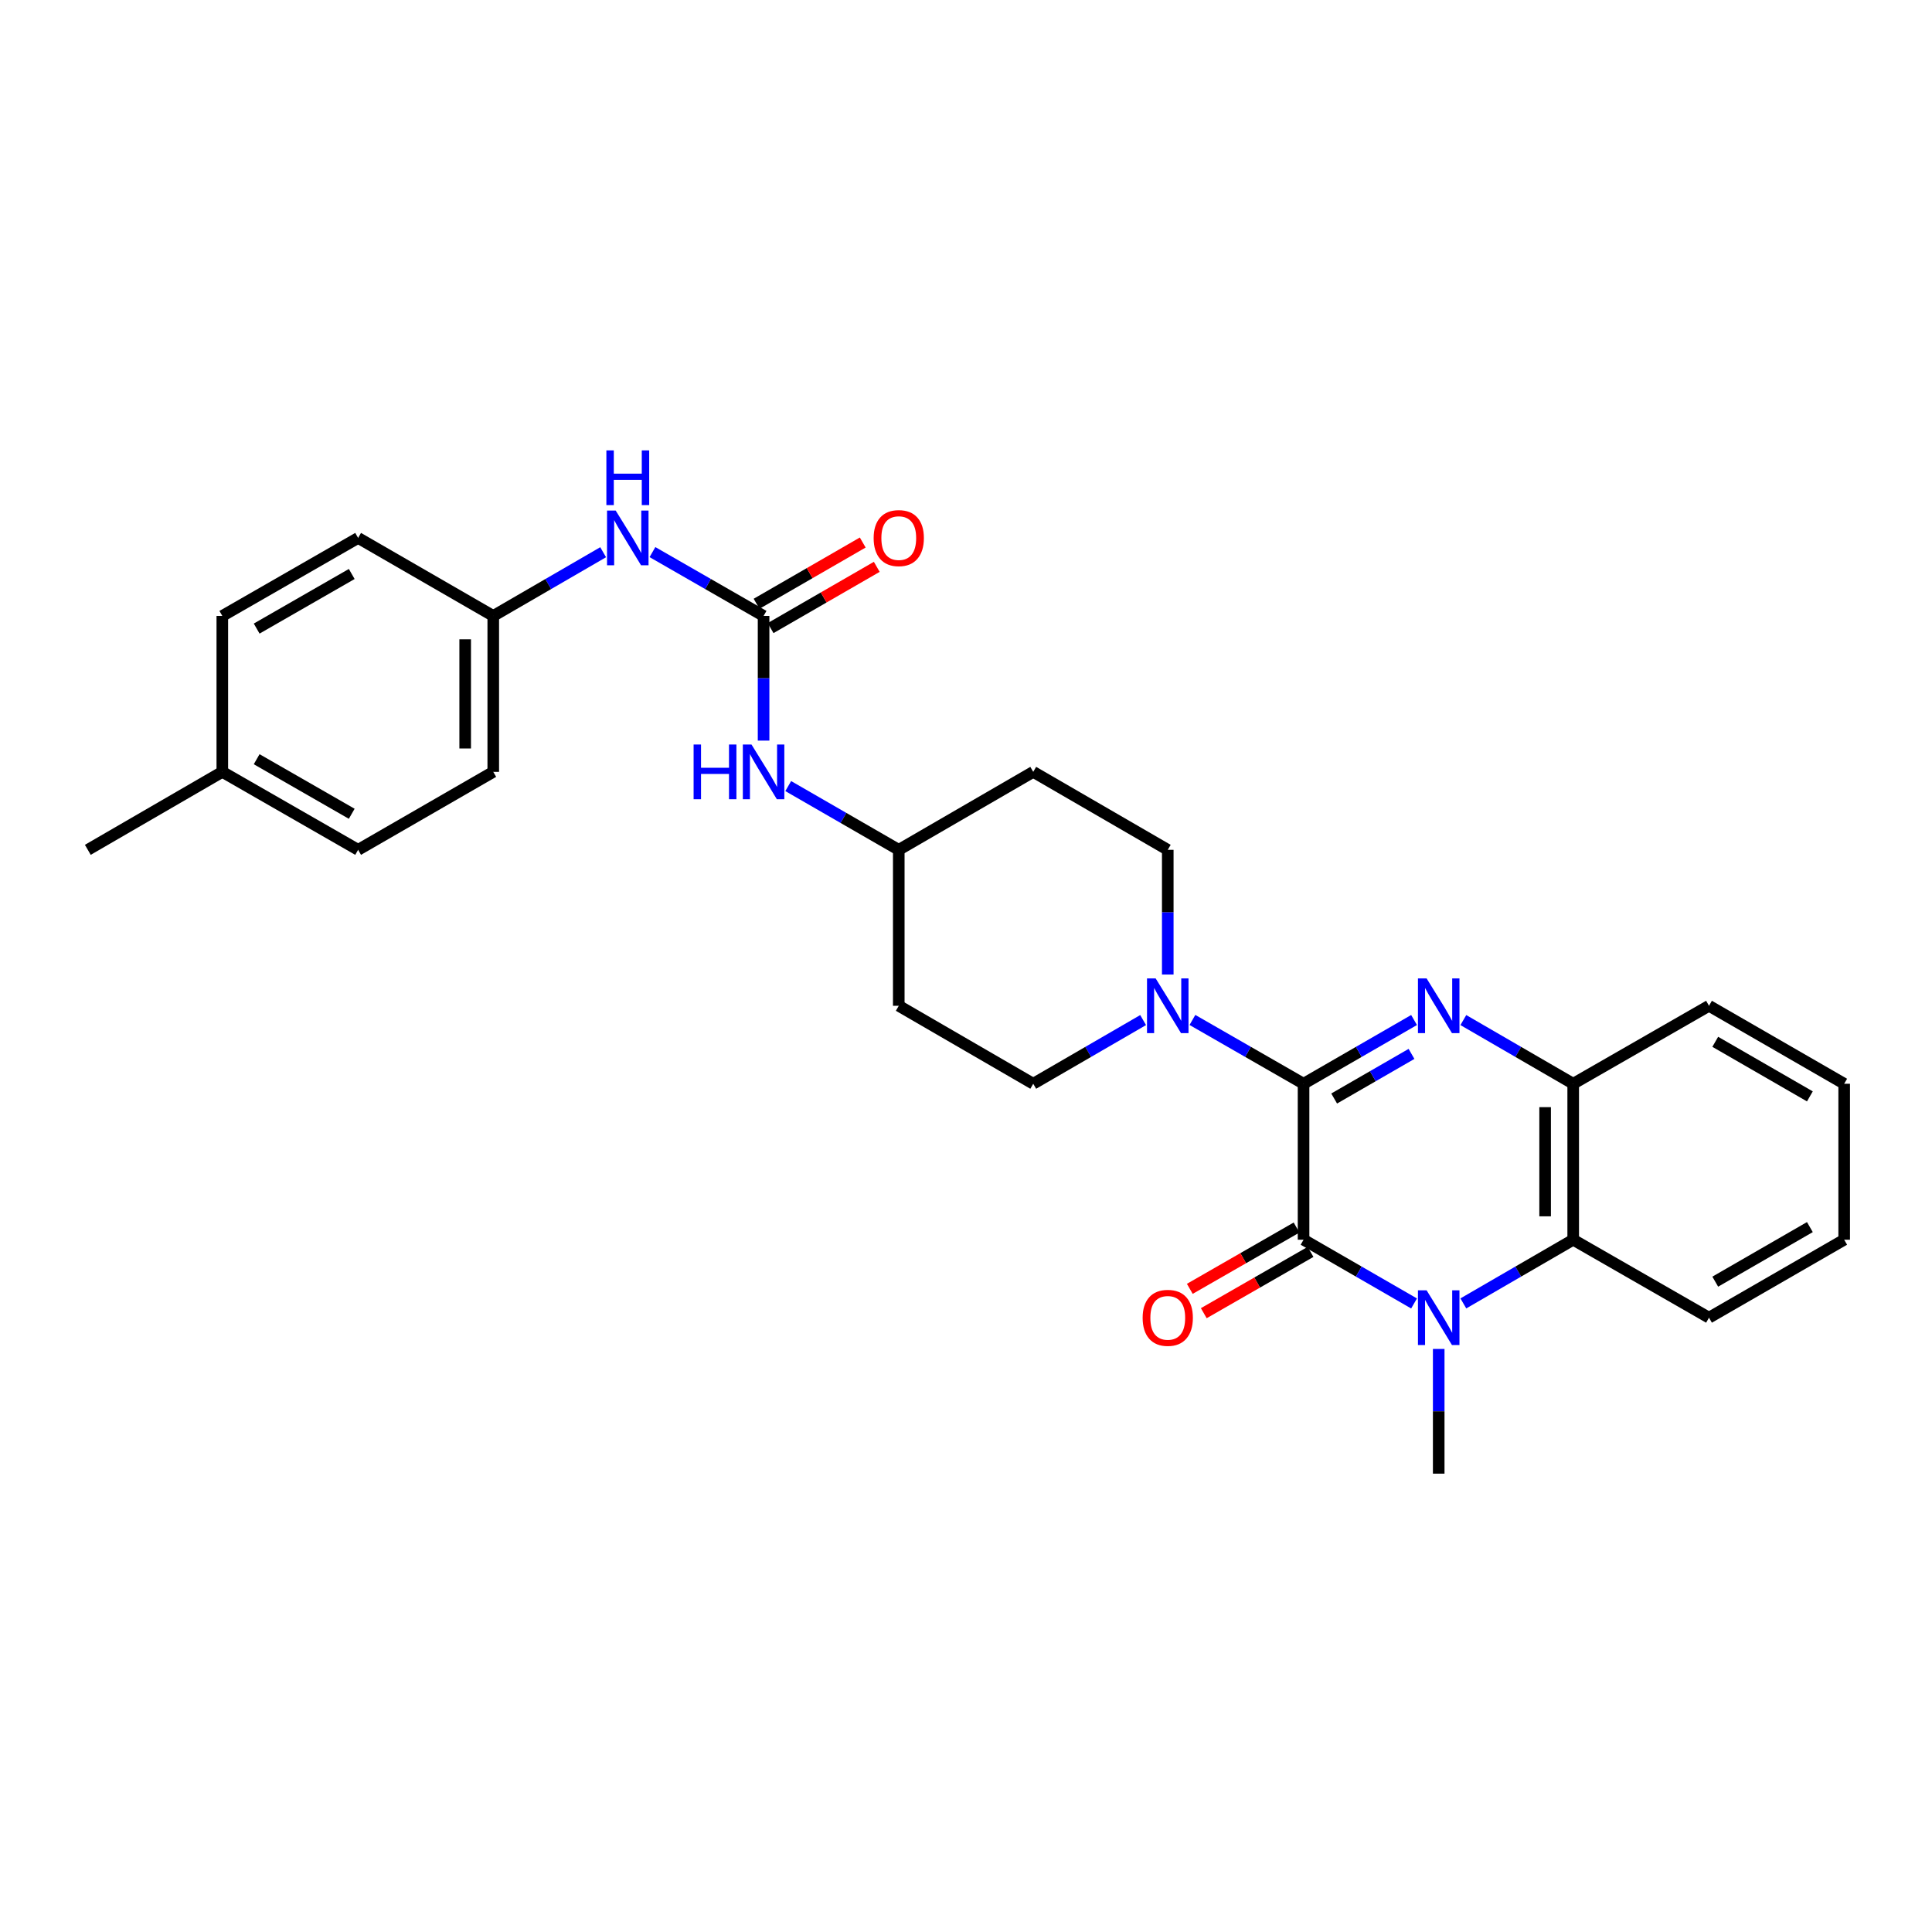 <?xml version='1.0' encoding='iso-8859-1'?>
<svg version='1.1' baseProfile='full'
              xmlns='http://www.w3.org/2000/svg'
                      xmlns:rdkit='http://www.rdkit.org/xml'
                      xmlns:xlink='http://www.w3.org/1999/xlink'
                  xml:space='preserve'
width='1000px' height='1000px' viewBox='0 0 1000 1000'>
<!-- END OF HEADER -->
<rect style='opacity:1.0;fill:#FFFFFF;stroke:none' width='1000' height='1000' x='0' y='0'> </rect>
<path class='bond-0' d='M 674.718,560.951 L 674.718,641.677' style='fill:none;fill-rule:evenodd;stroke:#000000;stroke-width:6px;stroke-linecap:butt;stroke-linejoin:miter;stroke-opacity:1' />
<path class='bond-1' d='M 674.718,560.951 L 703.316,544.454' style='fill:none;fill-rule:evenodd;stroke:#000000;stroke-width:6px;stroke-linecap:butt;stroke-linejoin:miter;stroke-opacity:1' />
<path class='bond-1' d='M 703.316,544.454 L 731.914,527.957' style='fill:none;fill-rule:evenodd;stroke:#0000FF;stroke-width:6px;stroke-linecap:butt;stroke-linejoin:miter;stroke-opacity:1' />
<path class='bond-1' d='M 690.559,568.591 L 710.578,557.043' style='fill:none;fill-rule:evenodd;stroke:#000000;stroke-width:6px;stroke-linecap:butt;stroke-linejoin:miter;stroke-opacity:1' />
<path class='bond-1' d='M 710.578,557.043 L 730.596,545.495' style='fill:none;fill-rule:evenodd;stroke:#0000FF;stroke-width:6px;stroke-linecap:butt;stroke-linejoin:miter;stroke-opacity:1' />
<path class='bond-3' d='M 674.718,560.951 L 645.958,544.439' style='fill:none;fill-rule:evenodd;stroke:#000000;stroke-width:6px;stroke-linecap:butt;stroke-linejoin:miter;stroke-opacity:1' />
<path class='bond-3' d='M 645.958,544.439 L 617.198,527.926' style='fill:none;fill-rule:evenodd;stroke:#0000FF;stroke-width:6px;stroke-linecap:butt;stroke-linejoin:miter;stroke-opacity:1' />
<path class='bond-2' d='M 674.718,641.677 L 703.316,658.174' style='fill:none;fill-rule:evenodd;stroke:#000000;stroke-width:6px;stroke-linecap:butt;stroke-linejoin:miter;stroke-opacity:1' />
<path class='bond-2' d='M 703.316,658.174 L 731.914,674.672' style='fill:none;fill-rule:evenodd;stroke:#0000FF;stroke-width:6px;stroke-linecap:butt;stroke-linejoin:miter;stroke-opacity:1' />
<path class='bond-9' d='M 671.099,635.375 L 643.47,651.239' style='fill:none;fill-rule:evenodd;stroke:#000000;stroke-width:6px;stroke-linecap:butt;stroke-linejoin:miter;stroke-opacity:1' />
<path class='bond-9' d='M 643.47,651.239 L 615.84,667.103' style='fill:none;fill-rule:evenodd;stroke:#FF0000;stroke-width:6px;stroke-linecap:butt;stroke-linejoin:miter;stroke-opacity:1' />
<path class='bond-9' d='M 678.336,647.979 L 650.706,663.843' style='fill:none;fill-rule:evenodd;stroke:#000000;stroke-width:6px;stroke-linecap:butt;stroke-linejoin:miter;stroke-opacity:1' />
<path class='bond-9' d='M 650.706,663.843 L 623.076,679.707' style='fill:none;fill-rule:evenodd;stroke:#FF0000;stroke-width:6px;stroke-linecap:butt;stroke-linejoin:miter;stroke-opacity:1' />
<path class='bond-5' d='M 757.424,527.988 L 785.856,544.47' style='fill:none;fill-rule:evenodd;stroke:#0000FF;stroke-width:6px;stroke-linecap:butt;stroke-linejoin:miter;stroke-opacity:1' />
<path class='bond-5' d='M 785.856,544.47 L 814.288,560.951' style='fill:none;fill-rule:evenodd;stroke:#000000;stroke-width:6px;stroke-linecap:butt;stroke-linejoin:miter;stroke-opacity:1' />
<path class='bond-17' d='M 744.673,698.21 L 744.673,730.484' style='fill:none;fill-rule:evenodd;stroke:#0000FF;stroke-width:6px;stroke-linecap:butt;stroke-linejoin:miter;stroke-opacity:1' />
<path class='bond-17' d='M 744.673,730.484 L 744.673,762.758' style='fill:none;fill-rule:evenodd;stroke:#000000;stroke-width:6px;stroke-linecap:butt;stroke-linejoin:miter;stroke-opacity:1' />
<path class='bond-28' d='M 757.424,674.64 L 785.856,658.159' style='fill:none;fill-rule:evenodd;stroke:#0000FF;stroke-width:6px;stroke-linecap:butt;stroke-linejoin:miter;stroke-opacity:1' />
<path class='bond-28' d='M 785.856,658.159 L 814.288,641.677' style='fill:none;fill-rule:evenodd;stroke:#000000;stroke-width:6px;stroke-linecap:butt;stroke-linejoin:miter;stroke-opacity:1' />
<path class='bond-10' d='M 591.68,527.987 L 563.24,544.469' style='fill:none;fill-rule:evenodd;stroke:#0000FF;stroke-width:6px;stroke-linecap:butt;stroke-linejoin:miter;stroke-opacity:1' />
<path class='bond-10' d='M 563.24,544.469 L 534.8,560.951' style='fill:none;fill-rule:evenodd;stroke:#000000;stroke-width:6px;stroke-linecap:butt;stroke-linejoin:miter;stroke-opacity:1' />
<path class='bond-11' d='M 604.432,504.418 L 604.432,472.144' style='fill:none;fill-rule:evenodd;stroke:#0000FF;stroke-width:6px;stroke-linecap:butt;stroke-linejoin:miter;stroke-opacity:1' />
<path class='bond-11' d='M 604.432,472.144 L 604.432,439.87' style='fill:none;fill-rule:evenodd;stroke:#000000;stroke-width:6px;stroke-linecap:butt;stroke-linejoin:miter;stroke-opacity:1' />
<path class='bond-4' d='M 814.288,641.677 L 814.288,560.951' style='fill:none;fill-rule:evenodd;stroke:#000000;stroke-width:6px;stroke-linecap:butt;stroke-linejoin:miter;stroke-opacity:1' />
<path class='bond-4' d='M 799.755,629.568 L 799.755,573.06' style='fill:none;fill-rule:evenodd;stroke:#000000;stroke-width:6px;stroke-linecap:butt;stroke-linejoin:miter;stroke-opacity:1' />
<path class='bond-23' d='M 814.288,641.677 L 884.574,682.032' style='fill:none;fill-rule:evenodd;stroke:#000000;stroke-width:6px;stroke-linecap:butt;stroke-linejoin:miter;stroke-opacity:1' />
<path class='bond-24' d='M 814.288,560.951 L 884.574,520.596' style='fill:none;fill-rule:evenodd;stroke:#000000;stroke-width:6px;stroke-linecap:butt;stroke-linejoin:miter;stroke-opacity:1' />
<path class='bond-6' d='M 395.229,318.806 L 395.229,351.072' style='fill:none;fill-rule:evenodd;stroke:#000000;stroke-width:6px;stroke-linecap:butt;stroke-linejoin:miter;stroke-opacity:1' />
<path class='bond-6' d='M 395.229,351.072 L 395.229,383.338' style='fill:none;fill-rule:evenodd;stroke:#0000FF;stroke-width:6px;stroke-linecap:butt;stroke-linejoin:miter;stroke-opacity:1' />
<path class='bond-7' d='M 395.229,318.806 L 366.469,302.287' style='fill:none;fill-rule:evenodd;stroke:#000000;stroke-width:6px;stroke-linecap:butt;stroke-linejoin:miter;stroke-opacity:1' />
<path class='bond-7' d='M 366.469,302.287 L 337.71,285.768' style='fill:none;fill-rule:evenodd;stroke:#0000FF;stroke-width:6px;stroke-linecap:butt;stroke-linejoin:miter;stroke-opacity:1' />
<path class='bond-12' d='M 398.861,325.1 L 426.336,309.247' style='fill:none;fill-rule:evenodd;stroke:#000000;stroke-width:6px;stroke-linecap:butt;stroke-linejoin:miter;stroke-opacity:1' />
<path class='bond-12' d='M 426.336,309.247 L 453.812,293.395' style='fill:none;fill-rule:evenodd;stroke:#FF0000;stroke-width:6px;stroke-linecap:butt;stroke-linejoin:miter;stroke-opacity:1' />
<path class='bond-12' d='M 391.598,312.512 L 419.073,296.659' style='fill:none;fill-rule:evenodd;stroke:#000000;stroke-width:6px;stroke-linecap:butt;stroke-linejoin:miter;stroke-opacity:1' />
<path class='bond-12' d='M 419.073,296.659 L 446.549,280.806' style='fill:none;fill-rule:evenodd;stroke:#FF0000;stroke-width:6px;stroke-linecap:butt;stroke-linejoin:miter;stroke-opacity:1' />
<path class='bond-16' d='M 312.191,285.828 L 283.751,302.317' style='fill:none;fill-rule:evenodd;stroke:#0000FF;stroke-width:6px;stroke-linecap:butt;stroke-linejoin:miter;stroke-opacity:1' />
<path class='bond-16' d='M 283.751,302.317 L 255.311,318.806' style='fill:none;fill-rule:evenodd;stroke:#000000;stroke-width:6px;stroke-linecap:butt;stroke-linejoin:miter;stroke-opacity:1' />
<path class='bond-8' d='M 407.988,406.874 L 436.594,423.372' style='fill:none;fill-rule:evenodd;stroke:#0000FF;stroke-width:6px;stroke-linecap:butt;stroke-linejoin:miter;stroke-opacity:1' />
<path class='bond-8' d='M 436.594,423.372 L 465.2,439.87' style='fill:none;fill-rule:evenodd;stroke:#000000;stroke-width:6px;stroke-linecap:butt;stroke-linejoin:miter;stroke-opacity:1' />
<path class='bond-14' d='M 534.8,560.951 L 465.2,520.596' style='fill:none;fill-rule:evenodd;stroke:#000000;stroke-width:6px;stroke-linecap:butt;stroke-linejoin:miter;stroke-opacity:1' />
<path class='bond-13' d='M 604.432,439.87 L 534.8,399.516' style='fill:none;fill-rule:evenodd;stroke:#000000;stroke-width:6px;stroke-linecap:butt;stroke-linejoin:miter;stroke-opacity:1' />
<path class='bond-15' d='M 534.8,399.516 L 465.2,439.87' style='fill:none;fill-rule:evenodd;stroke:#000000;stroke-width:6px;stroke-linecap:butt;stroke-linejoin:miter;stroke-opacity:1' />
<path class='bond-29' d='M 465.2,520.596 L 465.2,439.87' style='fill:none;fill-rule:evenodd;stroke:#000000;stroke-width:6px;stroke-linecap:butt;stroke-linejoin:miter;stroke-opacity:1' />
<path class='bond-19' d='M 255.311,318.806 L 185.364,278.435' style='fill:none;fill-rule:evenodd;stroke:#000000;stroke-width:6px;stroke-linecap:butt;stroke-linejoin:miter;stroke-opacity:1' />
<path class='bond-20' d='M 255.311,318.806 L 255.311,399.516' style='fill:none;fill-rule:evenodd;stroke:#000000;stroke-width:6px;stroke-linecap:butt;stroke-linejoin:miter;stroke-opacity:1' />
<path class='bond-20' d='M 240.778,330.912 L 240.778,387.409' style='fill:none;fill-rule:evenodd;stroke:#000000;stroke-width:6px;stroke-linecap:butt;stroke-linejoin:miter;stroke-opacity:1' />
<path class='bond-18' d='M 115.07,399.516 L 185.364,439.87' style='fill:none;fill-rule:evenodd;stroke:#000000;stroke-width:6px;stroke-linecap:butt;stroke-linejoin:miter;stroke-opacity:1' />
<path class='bond-18' d='M 132.85,392.965 L 182.056,421.213' style='fill:none;fill-rule:evenodd;stroke:#000000;stroke-width:6px;stroke-linecap:butt;stroke-linejoin:miter;stroke-opacity:1' />
<path class='bond-25' d='M 115.07,399.516 L 45.455,439.87' style='fill:none;fill-rule:evenodd;stroke:#000000;stroke-width:6px;stroke-linecap:butt;stroke-linejoin:miter;stroke-opacity:1' />
<path class='bond-31' d='M 115.07,399.516 L 115.07,318.806' style='fill:none;fill-rule:evenodd;stroke:#000000;stroke-width:6px;stroke-linecap:butt;stroke-linejoin:miter;stroke-opacity:1' />
<path class='bond-21' d='M 185.364,278.435 L 115.07,318.806' style='fill:none;fill-rule:evenodd;stroke:#000000;stroke-width:6px;stroke-linecap:butt;stroke-linejoin:miter;stroke-opacity:1' />
<path class='bond-21' d='M 182.058,297.093 L 132.853,325.353' style='fill:none;fill-rule:evenodd;stroke:#000000;stroke-width:6px;stroke-linecap:butt;stroke-linejoin:miter;stroke-opacity:1' />
<path class='bond-22' d='M 255.311,399.516 L 185.364,439.87' style='fill:none;fill-rule:evenodd;stroke:#000000;stroke-width:6px;stroke-linecap:butt;stroke-linejoin:miter;stroke-opacity:1' />
<path class='bond-30' d='M 884.574,682.032 L 954.545,641.677' style='fill:none;fill-rule:evenodd;stroke:#000000;stroke-width:6px;stroke-linecap:butt;stroke-linejoin:miter;stroke-opacity:1' />
<path class='bond-30' d='M 887.809,663.389 L 936.789,635.141' style='fill:none;fill-rule:evenodd;stroke:#000000;stroke-width:6px;stroke-linecap:butt;stroke-linejoin:miter;stroke-opacity:1' />
<path class='bond-27' d='M 884.574,520.596 L 954.545,560.951' style='fill:none;fill-rule:evenodd;stroke:#000000;stroke-width:6px;stroke-linecap:butt;stroke-linejoin:miter;stroke-opacity:1' />
<path class='bond-27' d='M 887.809,539.239 L 936.789,567.488' style='fill:none;fill-rule:evenodd;stroke:#000000;stroke-width:6px;stroke-linecap:butt;stroke-linejoin:miter;stroke-opacity:1' />
<path class='bond-26' d='M 954.545,641.677 L 954.545,560.951' style='fill:none;fill-rule:evenodd;stroke:#000000;stroke-width:6px;stroke-linecap:butt;stroke-linejoin:miter;stroke-opacity:1' />
<path  class='atom-2' d='M 738.413 506.436
L 747.693 521.436
Q 748.613 522.916, 750.093 525.596
Q 751.573 528.276, 751.653 528.436
L 751.653 506.436
L 755.413 506.436
L 755.413 534.756
L 751.533 534.756
L 741.573 518.356
Q 740.413 516.436, 739.173 514.236
Q 737.973 512.036, 737.613 511.356
L 737.613 534.756
L 733.933 534.756
L 733.933 506.436
L 738.413 506.436
' fill='#0000FF'/>
<path  class='atom-3' d='M 738.413 667.872
L 747.693 682.872
Q 748.613 684.352, 750.093 687.032
Q 751.573 689.712, 751.653 689.872
L 751.653 667.872
L 755.413 667.872
L 755.413 696.192
L 751.533 696.192
L 741.573 679.792
Q 740.413 677.872, 739.173 675.672
Q 737.973 673.472, 737.613 672.792
L 737.613 696.192
L 733.933 696.192
L 733.933 667.872
L 738.413 667.872
' fill='#0000FF'/>
<path  class='atom-4' d='M 598.172 506.436
L 607.452 521.436
Q 608.372 522.916, 609.852 525.596
Q 611.332 528.276, 611.412 528.436
L 611.412 506.436
L 615.172 506.436
L 615.172 534.756
L 611.292 534.756
L 601.332 518.356
Q 600.172 516.436, 598.932 514.236
Q 597.732 512.036, 597.372 511.356
L 597.372 534.756
L 593.692 534.756
L 593.692 506.436
L 598.172 506.436
' fill='#0000FF'/>
<path  class='atom-8' d='M 318.683 264.275
L 327.963 279.275
Q 328.883 280.755, 330.363 283.435
Q 331.843 286.115, 331.923 286.275
L 331.923 264.275
L 335.683 264.275
L 335.683 292.595
L 331.803 292.595
L 321.843 276.195
Q 320.683 274.275, 319.443 272.075
Q 318.243 269.875, 317.883 269.195
L 317.883 292.595
L 314.203 292.595
L 314.203 264.275
L 318.683 264.275
' fill='#0000FF'/>
<path  class='atom-8' d='M 313.863 233.123
L 317.703 233.123
L 317.703 245.163
L 332.183 245.163
L 332.183 233.123
L 336.023 233.123
L 336.023 261.443
L 332.183 261.443
L 332.183 248.363
L 317.703 248.363
L 317.703 261.443
L 313.863 261.443
L 313.863 233.123
' fill='#0000FF'/>
<path  class='atom-9' d='M 359.009 385.356
L 362.849 385.356
L 362.849 397.396
L 377.329 397.396
L 377.329 385.356
L 381.169 385.356
L 381.169 413.676
L 377.329 413.676
L 377.329 400.596
L 362.849 400.596
L 362.849 413.676
L 359.009 413.676
L 359.009 385.356
' fill='#0000FF'/>
<path  class='atom-9' d='M 388.969 385.356
L 398.249 400.356
Q 399.169 401.836, 400.649 404.516
Q 402.129 407.196, 402.209 407.356
L 402.209 385.356
L 405.969 385.356
L 405.969 413.676
L 402.089 413.676
L 392.129 397.276
Q 390.969 395.356, 389.729 393.156
Q 388.529 390.956, 388.169 390.276
L 388.169 413.676
L 384.489 413.676
L 384.489 385.356
L 388.969 385.356
' fill='#0000FF'/>
<path  class='atom-10' d='M 591.432 682.112
Q 591.432 675.312, 594.792 671.512
Q 598.152 667.712, 604.432 667.712
Q 610.712 667.712, 614.072 671.512
Q 617.432 675.312, 617.432 682.112
Q 617.432 688.992, 614.032 692.912
Q 610.632 696.792, 604.432 696.792
Q 598.192 696.792, 594.792 692.912
Q 591.432 689.032, 591.432 682.112
M 604.432 693.592
Q 608.752 693.592, 611.072 690.712
Q 613.432 687.792, 613.432 682.112
Q 613.432 676.552, 611.072 673.752
Q 608.752 670.912, 604.432 670.912
Q 600.112 670.912, 597.752 673.712
Q 595.432 676.512, 595.432 682.112
Q 595.432 687.832, 597.752 690.712
Q 600.112 693.592, 604.432 693.592
' fill='#FF0000'/>
<path  class='atom-13' d='M 452.2 278.515
Q 452.2 271.715, 455.56 267.915
Q 458.92 264.115, 465.2 264.115
Q 471.48 264.115, 474.84 267.915
Q 478.2 271.715, 478.2 278.515
Q 478.2 285.395, 474.8 289.315
Q 471.4 293.195, 465.2 293.195
Q 458.96 293.195, 455.56 289.315
Q 452.2 285.435, 452.2 278.515
M 465.2 289.995
Q 469.52 289.995, 471.84 287.115
Q 474.2 284.195, 474.2 278.515
Q 474.2 272.955, 471.84 270.155
Q 469.52 267.315, 465.2 267.315
Q 460.88 267.315, 458.52 270.115
Q 456.2 272.915, 456.2 278.515
Q 456.2 284.235, 458.52 287.115
Q 460.88 289.995, 465.2 289.995
' fill='#FF0000'/>
</svg>
